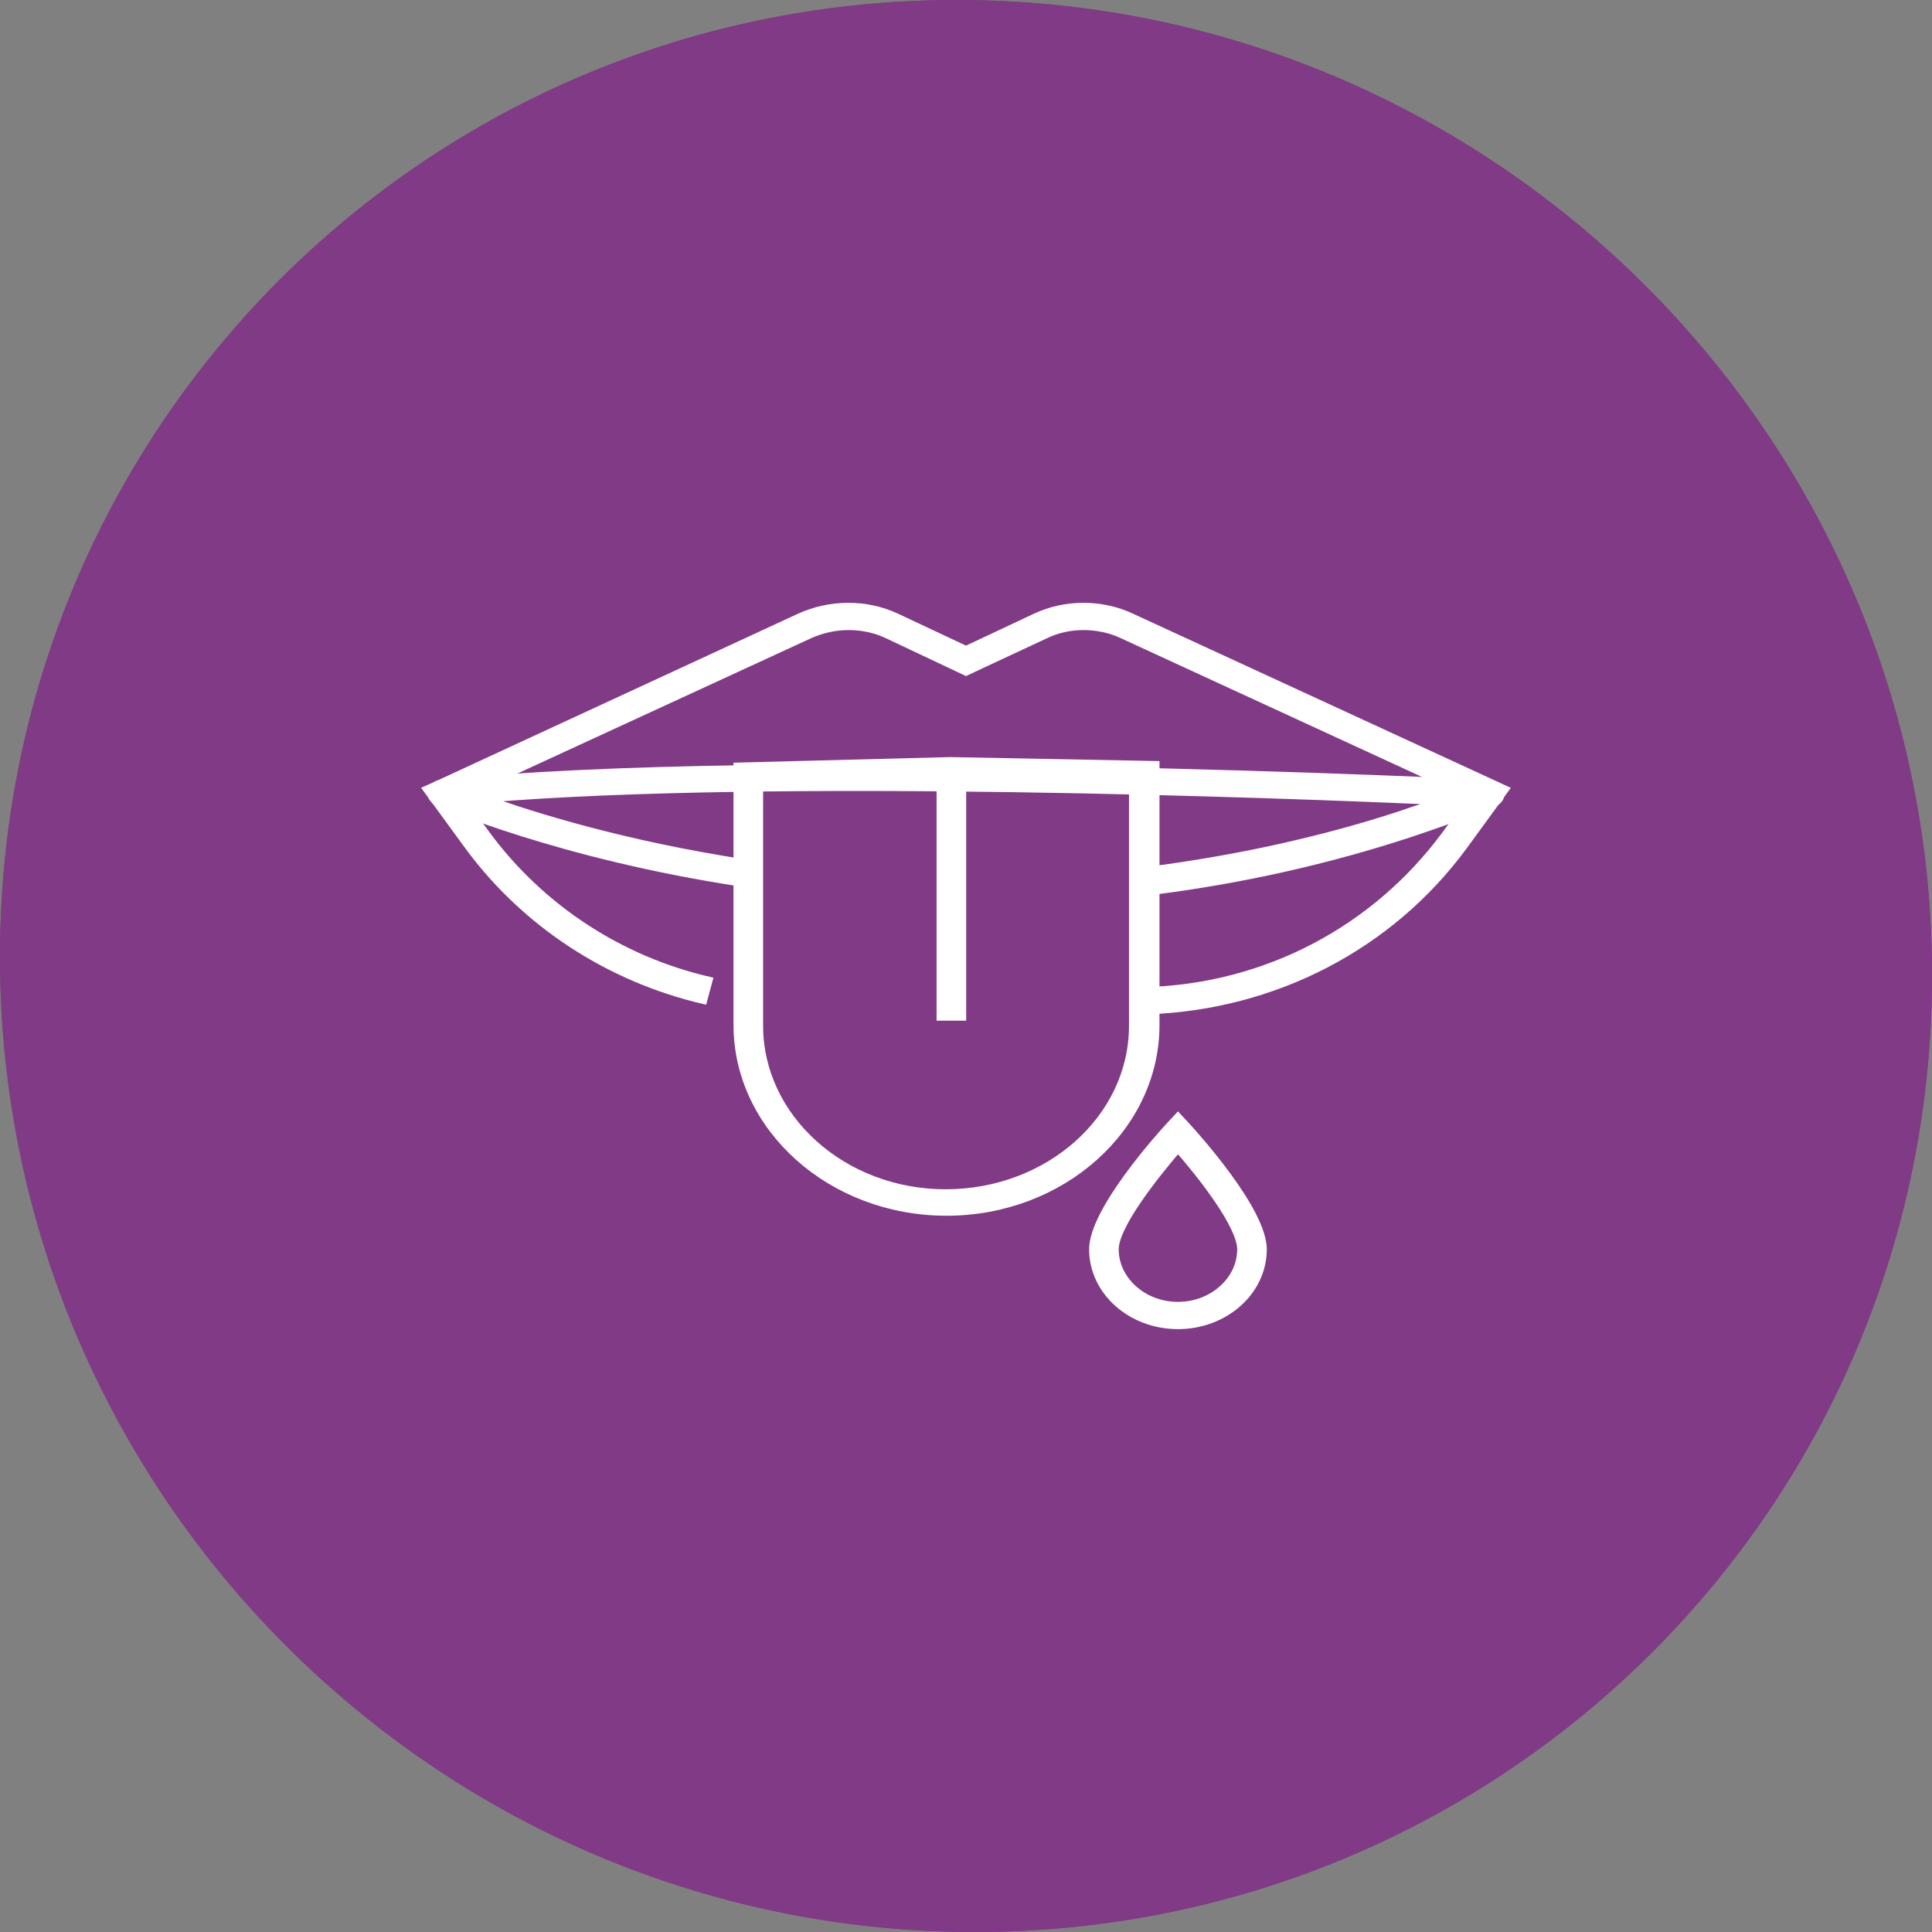 <svg width="65" height="65" viewBox="0 0 65 65" fill="none" xmlns="http://www.w3.org/2000/svg">
<rect x="0" y="0" width="65" height="65" fill="#808080" stroke="none"/>
<path d="M32.653 65C14.702 64.914 0.086 50.298 0 32.347C-0.085 14.397 14.397 -0.085 32.347 0C50.298 0.086 64.914 14.703 65 32.653C65.085 50.603 50.603 65.073 32.653 65Z" fill="#813A85"/>
<path d="M34.442 48.831C29.698 48.825 25.15 46.943 21.795 43.595C18.441 40.248 16.554 35.709 16.549 30.975C16.555 28.353 17.133 25.763 18.242 23.386C19.351 21.009 20.965 18.902 22.973 17.21C24.988 15.53 27.35 14.314 29.89 13.65C31.747 13.031 33.722 12.843 35.663 13.1C36.602 13.261 37.454 13.749 38.068 14.476C38.342 15.095 38.484 15.765 38.484 16.443C38.484 17.12 38.342 17.79 38.068 18.409C37.533 19.631 36.815 20.765 35.939 21.772C34.875 23.054 34.029 24.502 33.437 26.059C32.837 27.622 32.523 29.281 32.511 30.955C32.521 34.467 33.928 37.831 36.422 40.309C38.915 42.786 42.293 44.175 45.812 44.17C45.913 44.173 46.01 44.206 46.091 44.266C46.172 44.326 46.233 44.409 46.265 44.504C46.3 44.601 46.303 44.706 46.275 44.805C46.247 44.904 46.188 44.991 46.108 45.055C42.716 47.511 38.632 48.833 34.442 48.831ZM34.126 13.985C32.791 14.049 31.467 14.273 30.185 14.653C27.782 15.287 25.548 16.442 23.643 18.035C20.981 20.258 19.07 23.244 18.167 26.589C17.265 29.933 17.416 33.473 18.6 36.729C19.783 39.985 21.942 42.798 24.784 44.787C27.625 46.776 31.011 47.845 34.481 47.847C37.954 47.829 41.357 46.878 44.334 45.094C40.829 44.735 37.58 43.093 35.215 40.487C32.85 37.88 31.536 34.492 31.525 30.975C31.539 29.187 31.872 27.415 32.511 25.744C33.109 24.094 33.974 22.553 35.072 21.182C35.878 20.248 36.542 19.201 37.043 18.075C37.27 17.613 37.401 17.11 37.428 16.596C37.455 16.083 37.377 15.569 37.2 15.086C36.727 14.574 36.096 14.235 35.407 14.122C34.986 14.031 34.557 13.985 34.126 13.985Z" fill="white"/>
<path d="M52.098 49.398C51.007 49.398 49.932 49.135 48.965 48.631C47.767 48.013 46.781 47.054 46.129 45.876C45.477 44.698 45.19 43.354 45.304 42.013C45.418 40.672 45.928 39.395 46.769 38.344C47.61 37.292 48.744 36.513 50.029 36.105L50.482 35.967L50.64 36.399C51.16 37.402 51.432 38.515 51.432 39.644C51.432 40.773 51.16 41.886 50.64 42.889C51.725 43.481 52.62 44.367 53.222 45.445C53.812 46.354 54.238 47.359 54.483 48.415L54.621 48.867L54.167 49.005C53.502 49.241 52.804 49.374 52.098 49.398ZM49.891 37.206C48.595 37.715 47.529 38.681 46.896 39.919C46.544 40.596 46.33 41.335 46.266 42.094C46.202 42.854 46.289 43.618 46.522 44.344C46.746 45.078 47.116 45.76 47.61 46.348C48.105 46.936 48.713 47.418 49.399 47.766C50.614 48.385 52.006 48.566 53.34 48.277C53.141 47.446 52.801 46.654 52.335 45.937C51.74 44.864 50.804 44.02 49.675 43.538L49.044 43.302L49.458 42.771C50.034 41.972 50.38 41.03 50.456 40.049C50.533 39.067 50.337 38.084 49.891 37.206Z" fill="white"/>
<path d="M25.436 21.025C25.806 21.025 26.106 20.726 26.106 20.356C26.106 19.987 25.806 19.688 25.436 19.688C25.066 19.688 24.766 19.987 24.766 20.356C24.766 20.726 25.066 21.025 25.436 21.025Z" fill="white"/>
<path d="M25.436 21.517C25.129 21.512 24.837 21.388 24.62 21.172C24.403 20.955 24.279 20.663 24.273 20.356C24.273 20.049 24.396 19.753 24.614 19.535C24.832 19.318 25.128 19.195 25.436 19.195C25.59 19.193 25.742 19.221 25.884 19.278C26.026 19.336 26.156 19.421 26.264 19.53C26.373 19.638 26.458 19.767 26.516 19.909C26.573 20.051 26.601 20.203 26.599 20.356C26.599 20.664 26.476 20.959 26.258 21.177C26.04 21.395 25.744 21.517 25.436 21.517ZM25.436 20.179C25.389 20.179 25.344 20.198 25.311 20.231C25.277 20.264 25.259 20.309 25.259 20.356C25.259 20.553 25.613 20.553 25.613 20.356C25.613 20.309 25.595 20.264 25.561 20.231C25.528 20.198 25.483 20.179 25.436 20.179Z" fill="white"/>
<path d="M34.127 38.702C33.996 38.702 33.871 38.65 33.778 38.558C33.686 38.466 33.634 38.341 33.634 38.21C33.627 36.767 34.008 35.347 34.737 34.1C35.132 33.392 35.565 32.724 35.979 32.134C36.393 31.544 36.59 31.19 36.866 30.698C36.183 30.496 35.484 30.351 34.777 30.266C33.782 30.167 32.814 29.887 31.92 29.44C31.808 29.374 31.726 29.267 31.693 29.142C31.66 29.017 31.678 28.884 31.742 28.771C31.773 28.714 31.815 28.664 31.866 28.623C31.917 28.583 31.976 28.554 32.039 28.537C32.101 28.521 32.167 28.517 32.231 28.527C32.296 28.537 32.357 28.56 32.412 28.595C33.206 28.973 34.059 29.212 34.935 29.302C35.76 29.387 36.569 29.585 37.339 29.892C37.447 29.93 37.547 29.99 37.632 30.068C37.716 30.146 37.784 30.24 37.831 30.345C37.899 30.472 37.934 30.614 37.934 30.758C37.934 30.901 37.899 31.043 37.831 31.171C37.536 31.682 37.22 32.173 36.905 32.665C36.59 33.157 36.078 33.963 35.723 34.631C35.065 35.724 34.717 36.975 34.718 38.249C34.713 38.38 34.66 38.505 34.57 38.599C34.479 38.694 34.356 38.751 34.225 38.761L34.127 38.702Z" fill="white"/>
<path d="M20.273 41.592C17.497 41.411 14.828 40.458 12.568 38.839C12.33 38.719 12.125 38.54 11.974 38.32C11.822 38.1 11.729 37.846 11.701 37.581C11.732 37.298 11.834 37.027 11.997 36.794C12.726 35.653 13.514 34.474 14.302 33.274C15.091 32.074 15.899 30.895 16.628 29.754L17.455 30.285C16.726 31.425 15.938 32.625 15.13 33.825C14.322 35.024 13.553 36.184 12.824 37.325C12.763 37.408 12.716 37.501 12.687 37.6C12.687 37.6 12.687 37.758 13.1 37.994C15.22 39.511 17.728 40.398 20.332 40.55L20.273 41.592Z" fill="white"/>
<path d="M32.653 65C14.702 64.914 0.086 50.298 0 32.347C-0.085 14.397 14.397 -0.085 32.347 0C50.298 0.086 64.914 14.703 65 32.653C65.085 50.603 50.603 65.073 32.653 65Z" fill="#813A85"/>
<path d="M38.646 34L38.616 33.333C42.614 33.2 46.254 31.279 48.611 28.104L49.565 26.796L37.751 21.353C36.945 20.98 35.961 20.98 35.185 21.353L32.5 22.607L29.845 21.353C29.039 20.98 28.084 20.98 27.249 21.353L15.434 26.796L16.389 28.104C18.209 30.558 20.864 32.293 23.848 32.986L23.669 33.653C20.477 32.906 17.672 31.065 15.763 28.477L14.36 26.556L14.718 26.396L26.891 20.766C27.935 20.286 29.158 20.286 30.173 20.766L32.5 21.86L34.827 20.766C35.841 20.286 37.065 20.286 38.079 20.766L50.639 26.556L49.237 28.477C46.761 31.839 42.882 33.84 38.646 34Z" fill="white"/>
<path d="M38.766 29.945C38.587 29.945 38.408 29.838 38.408 29.651C38.348 29.465 38.497 29.304 38.706 29.278C41.57 28.904 44.434 28.291 47.119 27.41C47.567 27.25 48.014 27.117 48.462 26.956C43.151 26.716 25.996 26.076 16.33 26.877C17.941 27.463 21.044 28.424 25.072 29.038C25.28 29.064 25.4 29.251 25.37 29.411C25.34 29.625 25.161 29.731 24.952 29.705C18.776 28.771 14.778 27.01 14.719 26.983C14.57 26.903 14.48 26.77 14.51 26.636C14.54 26.503 14.659 26.369 14.838 26.369C25.847 25.196 49.894 26.343 50.133 26.369C50.312 26.369 50.431 26.503 50.491 26.636C50.52 26.796 50.431 26.93 50.282 27.01C49.357 27.383 48.372 27.73 47.418 28.05C44.643 28.958 41.779 29.598 38.855 29.971C38.795 29.945 38.766 29.945 38.766 29.945Z" fill="white"/>
<path d="M31.844 40.777C27.965 40.777 24.803 37.949 24.803 34.48V25.782L31.963 25.596L38.885 25.729V34.48C38.885 37.949 35.722 40.777 31.844 40.777ZM25.549 26.45V34.507C25.549 37.602 28.353 40.137 31.814 40.137C35.275 40.137 38.109 37.629 38.109 34.507V26.396L31.993 26.29L25.549 26.45Z" fill="white"/>
<path d="M39.631 44.592C38.05 44.592 36.767 43.445 36.767 42.031C36.767 40.724 39.064 38.189 39.333 37.895L39.631 37.575L39.929 37.895C40.198 38.189 42.495 40.724 42.495 42.031C42.495 43.445 41.212 44.592 39.631 44.592ZM39.631 38.642C38.855 39.55 37.513 41.23 37.513 42.031C37.513 43.071 38.467 43.925 39.631 43.925C40.794 43.925 41.749 43.071 41.749 42.031C41.749 41.23 40.407 39.523 39.631 38.642Z" fill="white"/>
<path d="M32.381 25.943H31.635V34.214H32.381V25.943Z" fill="white"/>
<path d="M38.646 34L38.616 33.333C42.614 33.2 46.254 31.279 48.611 28.104L49.565 26.796L37.751 21.353C36.945 20.98 35.961 20.98 35.185 21.353L32.5 22.607L29.845 21.353C29.039 20.98 28.084 20.98 27.249 21.353L15.434 26.796L16.389 28.104C18.209 30.558 20.864 32.293 23.848 32.986L23.669 33.653C20.477 32.906 17.672 31.065 15.763 28.477L14.36 26.556L14.718 26.396L26.891 20.766C27.935 20.286 29.158 20.286 30.173 20.766L32.5 21.86L34.827 20.766C35.841 20.286 37.065 20.286 38.079 20.766L50.639 26.556L49.237 28.477C46.761 31.839 42.882 33.84 38.646 34Z" stroke="white" stroke-width="0.25" stroke-miterlimit="10"/>
<path d="M38.766 29.945C38.587 29.945 38.408 29.838 38.408 29.651C38.348 29.465 38.497 29.304 38.706 29.278C41.57 28.904 44.434 28.291 47.119 27.41C47.567 27.25 48.014 27.117 48.462 26.956C43.151 26.716 25.996 26.076 16.33 26.877C17.941 27.463 21.044 28.424 25.072 29.038C25.28 29.064 25.4 29.251 25.37 29.411C25.34 29.625 25.161 29.731 24.952 29.705C18.776 28.771 14.778 27.01 14.719 26.983C14.57 26.903 14.48 26.77 14.51 26.636C14.54 26.503 14.659 26.369 14.838 26.369C25.847 25.196 49.894 26.343 50.133 26.369C50.312 26.369 50.431 26.503 50.491 26.636C50.52 26.796 50.431 26.93 50.282 27.01C49.357 27.383 48.372 27.73 47.418 28.05C44.643 28.958 41.779 29.598 38.855 29.971C38.795 29.945 38.766 29.945 38.766 29.945Z" stroke="white" stroke-width="0.25" stroke-miterlimit="10"/>
<path d="M31.844 40.777C27.965 40.777 24.803 37.949 24.803 34.48V25.782L31.963 25.596L38.885 25.729V34.48C38.885 37.949 35.722 40.777 31.844 40.777ZM25.549 26.45V34.507C25.549 37.602 28.353 40.137 31.814 40.137C35.275 40.137 38.109 37.629 38.109 34.507V26.396L31.993 26.29L25.549 26.45Z" stroke="white" stroke-width="0.25" stroke-miterlimit="10"/>
<path d="M39.631 44.592C38.05 44.592 36.767 43.445 36.767 42.031C36.767 40.724 39.064 38.189 39.333 37.895L39.631 37.575L39.929 37.895C40.198 38.189 42.495 40.724 42.495 42.031C42.495 43.445 41.212 44.592 39.631 44.592ZM39.631 38.642C38.855 39.55 37.513 41.23 37.513 42.031C37.513 43.071 38.467 43.925 39.631 43.925C40.794 43.925 41.749 43.071 41.749 42.031C41.749 41.23 40.407 39.523 39.631 38.642Z" stroke="white" stroke-width="0.25" stroke-miterlimit="10"/>
<path d="M32.381 25.943H31.635V34.214H32.381V25.943Z" stroke="white" stroke-width="0.25" stroke-miterlimit="10"/>
</svg>
